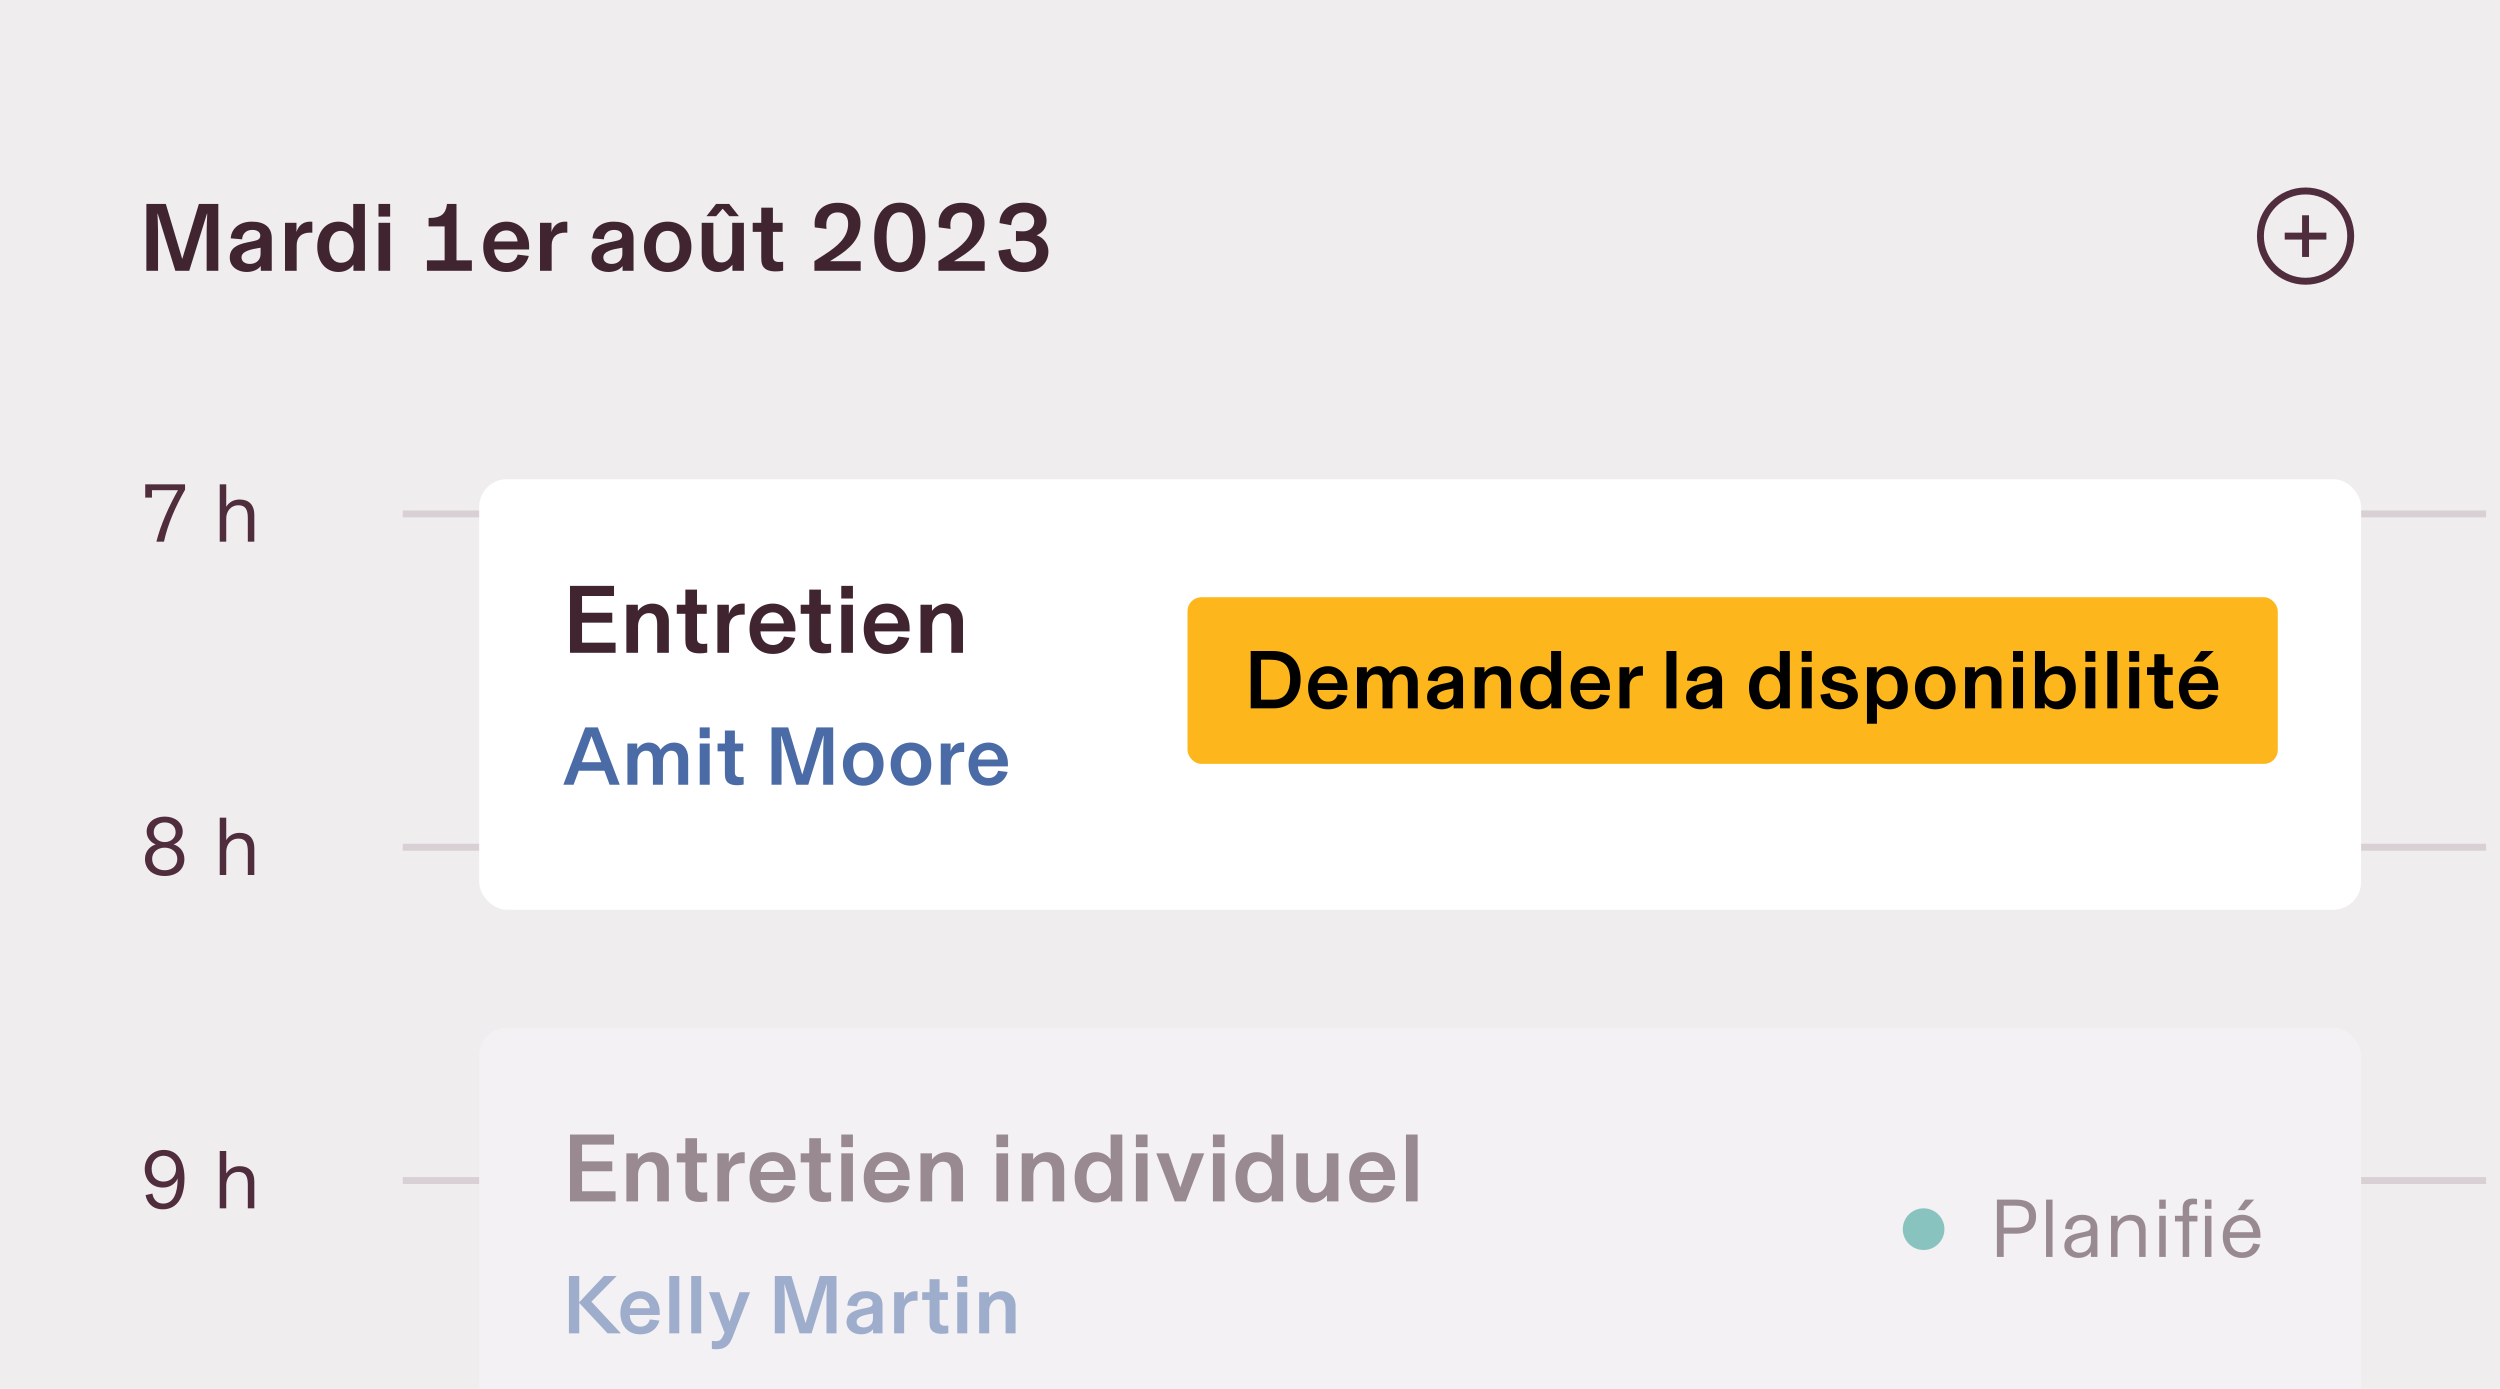 <?xml version="1.0" encoding="utf-8"?>
<svg xmlns="http://www.w3.org/2000/svg" width="360" height="200" viewBox="0 0 360 200" fill="none">
<g clip-path="url(#clip0_1670_52042)">
<rect width="360" height="200" fill="#F0EDEE"/>
<path opacity="0.15" d="M58 170L358 170" stroke="#502D3C"/>
<path opacity="0.15" d="M58 122L358 122" stroke="#502D3C"/>
<path opacity="0.15" d="M58 74L358 74" stroke="#502D3C"/>
<path d="M20.912 71.652V69.744H26.648V70.524C25.352 72.78 24.152 75.456 23.612 78H22.52C23.156 75.468 24.368 72.828 25.628 70.584H21.884V71.652H20.912ZM32.578 78H31.642V69.744H32.578V72.96H32.59C32.962 72.348 33.598 71.928 34.522 71.928C35.878 71.928 36.622 72.744 36.622 74.112V78H35.686V74.64C35.686 73.452 35.41 72.756 34.318 72.756C33.226 72.756 32.578 73.644 32.578 74.652V78Z" fill="#502D3C"/>
<path d="M23.72 126.144C22.028 126.144 20.876 125.22 20.876 123.696C20.876 122.484 21.704 121.836 22.412 121.596V121.584C21.86 121.392 21.116 120.768 21.116 119.76C21.116 118.452 22.244 117.588 23.72 117.588C25.208 117.588 26.312 118.452 26.312 119.76C26.312 120.768 25.568 121.392 25.016 121.584V121.596C25.724 121.824 26.552 122.484 26.552 123.696C26.552 125.22 25.4 126.144 23.72 126.144ZM23.72 121.26C24.62 121.26 25.292 120.648 25.292 119.844C25.292 119.028 24.68 118.428 23.72 118.428C22.76 118.428 22.136 119.028 22.136 119.844C22.136 120.648 22.82 121.26 23.72 121.26ZM23.72 125.316C24.836 125.316 25.532 124.632 25.532 123.672C25.532 122.712 24.752 122.064 23.72 122.064C22.688 122.064 21.908 122.712 21.908 123.672C21.908 124.632 22.604 125.316 23.72 125.316ZM32.578 126H31.642V117.744H32.578V120.96H32.59C32.962 120.348 33.598 119.928 34.522 119.928C35.878 119.928 36.622 120.744 36.622 122.112V126H35.686V122.64C35.686 121.452 35.41 120.756 34.318 120.756C33.226 120.756 32.578 121.644 32.578 122.652V126Z" fill="#502D3C"/>
<path d="M23.444 174.144C21.92 174.144 21.164 173.172 20.96 172.092L21.944 171.876C22.076 172.704 22.592 173.316 23.504 173.316C25.064 173.316 25.58 171.66 25.58 169.728L25.568 169.716C25.292 170.364 24.572 171.012 23.468 171.012C21.8 171.012 20.84 169.824 20.84 168.324C20.84 166.824 21.92 165.588 23.6 165.588C25.676 165.588 26.564 167.352 26.564 169.668C26.564 172.56 25.412 174.144 23.444 174.144ZM23.552 170.148C24.596 170.148 25.352 169.38 25.352 168.324C25.352 167.208 24.56 166.428 23.564 166.428C22.64 166.428 21.836 167.1 21.836 168.312C21.836 169.596 22.652 170.148 23.552 170.148ZM32.578 174H31.642V165.744H32.578V168.96H32.59C32.962 168.348 33.598 167.928 34.522 167.928C35.878 167.928 36.622 168.744 36.622 170.112V174H35.686V170.64C35.686 169.452 35.41 168.756 34.318 168.756C33.226 168.756 32.578 169.644 32.578 170.652V174Z" fill="#502D3C"/>
<g filter="url(#filter0_d_1670_52042)">
<rect x="69" y="67" width="271" height="62" rx="4" fill="white"/>
</g>
<rect x="171" y="86" width="157" height="24" rx="2" fill="#FDB71C"/>
<path d="M183.412 102H180.1V93.744H183.28C185.92 93.744 187.288 95.364 187.288 97.848C187.288 100.248 185.86 102 183.412 102ZM181.588 100.752H183.364C185.056 100.752 185.776 99.48 185.776 97.848C185.776 95.796 184.84 94.992 182.836 94.992H181.588V100.752ZM194.028 98.94V99.36H189.708C189.756 100.368 190.332 101.04 191.244 101.04C191.988 101.04 192.468 100.596 192.612 99.996L193.992 100.164C193.728 101.148 192.888 102.144 191.232 102.144C189.492 102.144 188.364 100.956 188.364 99.048C188.364 97.2 189.588 95.928 191.244 95.928C192.84 95.928 194.028 97.212 194.028 98.94ZM189.732 98.376H192.6C192.552 97.656 192.06 97.008 191.232 97.008C190.38 97.008 189.816 97.632 189.732 98.376ZM196.848 102H195.408V96.072H196.824V96.852L196.848 96.84C197.112 96.408 197.676 95.928 198.504 95.928C199.272 95.928 199.884 96.324 200.16 96.972C200.484 96.588 201.072 95.928 202.14 95.928C203.34 95.928 204.156 96.732 204.156 98.208V102H202.728V98.592C202.728 97.716 202.524 97.104 201.72 97.104C201.084 97.104 200.52 97.62 200.52 98.652V102H199.08V98.652C199.08 97.704 198.912 97.104 198.084 97.104C197.448 97.104 196.848 97.62 196.848 98.652V102ZM207.582 102.144C206.478 102.144 205.494 101.496 205.494 100.368C205.494 99.264 206.298 98.772 207.618 98.496L208.434 98.328C208.962 98.22 209.262 98.088 209.262 97.632C209.262 97.248 208.914 96.948 208.278 96.948C207.534 96.948 207.054 97.416 207.018 98.112L205.614 97.992C205.686 96.78 206.682 95.928 208.23 95.928C209.754 95.928 210.678 96.576 210.678 97.992V102H209.322V101.412H209.31C209.034 101.808 208.41 102.144 207.582 102.144ZM207.978 101.148C208.734 101.148 209.298 100.68 209.298 99.912V99.144C208.59 99.252 208.038 99.372 207.666 99.528C207.234 99.708 206.946 99.948 206.946 100.344C206.946 100.86 207.39 101.148 207.978 101.148ZM213.789 102H212.349V96.072H213.765V96.816H213.777C214.101 96.372 214.725 95.928 215.577 95.928C216.681 95.928 217.593 96.684 217.593 98.088V102H216.153V98.628C216.153 97.668 215.985 97.104 215.109 97.104C214.365 97.104 213.789 97.8 213.789 98.688V102ZM221.547 102.144C219.927 102.144 218.919 100.848 218.919 99.036C218.919 97.224 219.927 95.928 221.547 95.928C222.471 95.928 223.059 96.408 223.359 96.816V93.744H224.799V102H223.383V101.22C223.095 101.64 222.507 102.144 221.547 102.144ZM221.859 101.004C222.795 101.004 223.419 100.26 223.419 99.036C223.419 97.812 222.795 97.068 221.859 97.068C220.899 97.068 220.383 97.86 220.383 99.036C220.383 100.212 220.899 101.004 221.859 101.004ZM231.829 98.94V99.36H227.509C227.557 100.368 228.133 101.04 229.045 101.04C229.789 101.04 230.269 100.596 230.413 99.996L231.793 100.164C231.529 101.148 230.689 102.144 229.033 102.144C227.293 102.144 226.165 100.956 226.165 99.048C226.165 97.2 227.389 95.928 229.045 95.928C230.641 95.928 231.829 97.212 231.829 98.94ZM227.533 98.376H230.401C230.353 97.656 229.861 97.008 229.033 97.008C228.181 97.008 227.617 97.632 227.533 98.376ZM236.293 95.928C236.389 95.928 236.473 95.928 236.581 95.94V97.296C236.461 97.284 236.413 97.284 236.329 97.284C235.273 97.284 234.649 97.812 234.649 98.856V102H233.209V96.072H234.625V97.212C234.817 96.516 235.381 95.928 236.293 95.928ZM241.406 102H239.966V93.744H241.406V102ZM244.887 102.144C243.783 102.144 242.799 101.496 242.799 100.368C242.799 99.264 243.603 98.772 244.923 98.496L245.739 98.328C246.267 98.22 246.567 98.088 246.567 97.632C246.567 97.248 246.219 96.948 245.583 96.948C244.839 96.948 244.359 97.416 244.323 98.112L242.919 97.992C242.991 96.78 243.987 95.928 245.535 95.928C247.059 95.928 247.983 96.576 247.983 97.992V102H246.627V101.412H246.615C246.339 101.808 245.715 102.144 244.887 102.144ZM245.283 101.148C246.039 101.148 246.603 100.68 246.603 99.912V99.144C245.895 99.252 245.343 99.372 244.971 99.528C244.539 99.708 244.251 99.948 244.251 100.344C244.251 100.86 244.695 101.148 245.283 101.148ZM254.481 102.144C252.861 102.144 251.853 100.848 251.853 99.036C251.853 97.224 252.861 95.928 254.481 95.928C255.405 95.928 255.993 96.408 256.293 96.816V93.744H257.733V102H256.317V101.22C256.029 101.64 255.441 102.144 254.481 102.144ZM254.793 101.004C255.729 101.004 256.353 100.26 256.353 99.036C256.353 97.812 255.729 97.068 254.793 97.068C253.833 97.068 253.317 97.86 253.317 99.036C253.317 100.212 253.833 101.004 254.793 101.004ZM260.887 95.304H259.447V93.744H260.887V95.304ZM260.887 102H259.447V96.072H260.887V102ZM264.895 102.144C263.419 102.144 262.291 101.4 262.147 100.032L263.515 99.828C263.623 100.692 264.163 101.112 264.979 101.112C265.675 101.112 266.095 100.8 266.095 100.296C266.095 99.9 265.867 99.72 265.051 99.54L264.151 99.336C263.083 99.096 262.363 98.676 262.363 97.716C262.363 96.684 263.431 95.928 264.847 95.928C266.179 95.928 267.151 96.6 267.295 97.716L265.927 97.956C265.891 97.404 265.519 96.96 264.823 96.96C264.199 96.96 263.803 97.248 263.803 97.656C263.803 98.052 264.187 98.16 264.823 98.304L265.723 98.508C266.911 98.772 267.535 99.192 267.535 100.176C267.535 101.364 266.347 102.144 264.895 102.144ZM270.281 104.22H268.841V96.072H270.257V96.852C270.545 96.432 271.133 95.928 272.093 95.928C273.713 95.928 274.721 97.224 274.721 99.036C274.721 100.848 273.713 102.144 272.093 102.144C271.169 102.144 270.581 101.664 270.281 101.256V104.22ZM271.781 101.004C272.741 101.004 273.257 100.212 273.257 99.036C273.257 97.86 272.741 97.068 271.781 97.068C270.845 97.068 270.221 97.812 270.221 99.036C270.221 100.26 270.845 101.004 271.781 101.004ZM278.679 102.144C276.951 102.144 275.751 100.884 275.751 99.036C275.751 97.188 276.951 95.928 278.679 95.928C280.407 95.928 281.607 97.188 281.607 99.036C281.607 100.884 280.407 102.144 278.679 102.144ZM278.679 101.004C279.687 101.004 280.143 100.14 280.143 99.036C280.143 97.932 279.687 97.068 278.679 97.068C277.671 97.068 277.215 97.932 277.215 99.036C277.215 100.14 277.671 101.004 278.679 101.004ZM284.41 102H282.97V96.072H284.386V96.816H284.398C284.722 96.372 285.346 95.928 286.198 95.928C287.302 95.928 288.214 96.684 288.214 98.088V102H286.774V98.628C286.774 97.668 286.606 97.104 285.73 97.104C284.986 97.104 284.41 97.8 284.41 98.688V102ZM291.317 95.304H289.877V93.744H291.317V95.304ZM291.317 102H289.877V96.072H291.317V102ZM296.285 102.144C295.325 102.144 294.737 101.64 294.449 101.22V102H293.033V93.744H294.473V96.816C294.773 96.408 295.361 95.928 296.285 95.928C297.905 95.928 298.913 97.224 298.913 99.036C298.913 100.848 297.905 102.144 296.285 102.144ZM295.973 101.004C296.933 101.004 297.449 100.212 297.449 99.036C297.449 97.86 296.933 97.068 295.973 97.068C295.037 97.068 294.413 97.812 294.413 99.036C294.413 100.26 295.037 101.004 295.973 101.004ZM301.731 95.304H300.291V93.744H301.731V95.304ZM301.731 102H300.291V96.072H301.731V102ZM304.887 102H303.447V93.744H304.887V102ZM308.043 95.304H306.603V93.744H308.043V95.304ZM308.043 102H306.603V96.072H308.043V102ZM311.979 102.072C311.163 102.072 310.575 101.832 310.347 101.256C310.251 101.016 310.227 100.716 310.227 100.368V97.188H309.171V96.072H310.227V94.2H311.667V96.072H312.867V97.188H311.667V100.248C311.667 100.74 311.955 100.908 312.423 100.908C312.627 100.908 312.747 100.896 312.927 100.872V101.976C312.591 102.048 312.303 102.072 311.979 102.072ZM316.955 93.744H318.779L317.219 95.256H315.875L316.955 93.744ZM319.427 98.94V99.36H315.107C315.155 100.368 315.731 101.04 316.643 101.04C317.387 101.04 317.867 100.596 318.011 99.996L319.391 100.164C319.127 101.148 318.287 102.144 316.631 102.144C314.891 102.144 313.763 100.956 313.763 99.048C313.763 97.2 314.987 95.928 316.643 95.928C318.239 95.928 319.427 97.212 319.427 98.94ZM315.131 98.376H317.999C317.951 97.656 317.459 97.008 316.631 97.008C315.779 97.008 315.215 97.632 315.131 98.376Z" fill="black"/>
<path d="M89.244 113H87.78L87.036 110.984H83.34L82.596 113H81.12L84.276 104.744H86.088L89.244 113ZM86.58 109.76L85.176 106.004L83.784 109.76H86.58ZM91.789 113H90.349V107.072H91.765V107.852L91.789 107.84C92.053 107.408 92.617 106.928 93.445 106.928C94.213 106.928 94.825 107.324 95.101 107.972C95.425 107.588 96.013 106.928 97.081 106.928C98.281 106.928 99.097 107.732 99.097 109.208V113H97.669V109.592C97.669 108.716 97.465 108.104 96.661 108.104C96.025 108.104 95.461 108.62 95.461 109.652V113H94.021V109.652C94.021 108.704 93.853 108.104 93.025 108.104C92.389 108.104 91.789 108.62 91.789 109.652V113ZM102.199 106.304H100.759V104.744H102.199V106.304ZM102.199 113H100.759V107.072H102.199V113ZM106.136 113.072C105.32 113.072 104.732 112.832 104.504 112.256C104.408 112.016 104.384 111.716 104.384 111.368V108.188H103.328V107.072H104.384V105.2H105.824V107.072H107.024V108.188H105.824V111.248C105.824 111.74 106.112 111.908 106.58 111.908C106.784 111.908 106.904 111.896 107.084 111.872V112.976C106.748 113.048 106.46 113.072 106.136 113.072ZM115.528 111.536L117.58 104.744H119.98V113H118.54V108.092C118.54 107.324 118.588 106.592 118.612 105.956H118.576L116.392 113H114.676L112.504 105.956H112.468C112.492 106.592 112.54 107.324 112.54 108.092V113H111.1V104.744H113.5L115.528 111.536ZM124.308 113.144C122.58 113.144 121.38 111.884 121.38 110.036C121.38 108.188 122.58 106.928 124.308 106.928C126.036 106.928 127.236 108.188 127.236 110.036C127.236 111.884 126.036 113.144 124.308 113.144ZM124.308 112.004C125.316 112.004 125.772 111.14 125.772 110.036C125.772 108.932 125.316 108.068 124.308 108.068C123.3 108.068 122.844 108.932 122.844 110.036C122.844 111.14 123.3 112.004 124.308 112.004ZM131.179 113.144C129.451 113.144 128.251 111.884 128.251 110.036C128.251 108.188 129.451 106.928 131.179 106.928C132.907 106.928 134.107 108.188 134.107 110.036C134.107 111.884 132.907 113.144 131.179 113.144ZM131.179 112.004C132.187 112.004 132.643 111.14 132.643 110.036C132.643 108.932 132.187 108.068 131.179 108.068C130.171 108.068 129.715 108.932 129.715 110.036C129.715 111.14 130.171 112.004 131.179 112.004ZM138.554 106.928C138.65 106.928 138.734 106.928 138.842 106.94V108.296C138.722 108.284 138.674 108.284 138.59 108.284C137.534 108.284 136.91 108.812 136.91 109.856V113H135.47V107.072H136.886V108.212C137.078 107.516 137.642 106.928 138.554 106.928ZM145.138 109.94V110.36H140.818C140.866 111.368 141.442 112.04 142.354 112.04C143.098 112.04 143.578 111.596 143.722 110.996L145.102 111.164C144.838 112.148 143.998 113.144 142.342 113.144C140.602 113.144 139.474 111.956 139.474 110.048C139.474 108.2 140.698 106.928 142.354 106.928C143.95 106.928 145.138 108.212 145.138 109.94ZM140.842 109.376H143.71C143.662 108.656 143.17 108.008 142.342 108.008C141.49 108.008 140.926 108.632 140.842 109.376Z" fill="#4A6BA6"/>
<path d="M83.814 89.66V92.544H88.644V94H82.078V84.368H88.42V85.824H83.814V88.232H88.168V89.66H83.814ZM91.878 94H90.198V87.084H91.85V87.952H91.864C92.242 87.434 92.97 86.916 93.964 86.916C95.252 86.916 96.316 87.798 96.316 89.436V94H94.636V90.066C94.636 88.946 94.44 88.288 93.418 88.288C92.55 88.288 91.878 89.1 91.878 90.136V94ZM100.735 94.084C99.783 94.084 99.097 93.804 98.831 93.132C98.719 92.852 98.691 92.502 98.691 92.096V88.386H97.459V87.084H98.691V84.9H100.371V87.084H101.771V88.386H100.371V91.956C100.371 92.53 100.707 92.726 101.253 92.726C101.491 92.726 101.631 92.712 101.841 92.684V93.972C101.449 94.056 101.113 94.084 100.735 94.084ZM106.901 86.916C107.013 86.916 107.111 86.916 107.237 86.93V88.512C107.097 88.498 107.041 88.498 106.943 88.498C105.711 88.498 104.983 89.114 104.983 90.332V94H103.303V87.084H104.955V88.414C105.179 87.602 105.837 86.916 106.901 86.916ZM114.54 90.43V90.92H109.5C109.556 92.096 110.228 92.88 111.292 92.88C112.16 92.88 112.72 92.362 112.888 91.662L114.498 91.858C114.19 93.006 113.21 94.168 111.278 94.168C109.248 94.168 107.932 92.782 107.932 90.556C107.932 88.4 109.36 86.916 111.292 86.916C113.154 86.916 114.54 88.414 114.54 90.43ZM109.528 89.772H112.874C112.818 88.932 112.244 88.176 111.278 88.176C110.284 88.176 109.626 88.904 109.528 89.772ZM118.575 94.084C117.623 94.084 116.937 93.804 116.671 93.132C116.559 92.852 116.531 92.502 116.531 92.096V88.386H115.299V87.084H116.531V84.9H118.211V87.084H119.611V88.386H118.211V91.956C118.211 92.53 118.547 92.726 119.093 92.726C119.331 92.726 119.471 92.712 119.681 92.684V93.972C119.289 94.056 118.953 94.084 118.575 94.084ZM122.823 86.188H121.143V84.368H122.823V86.188ZM122.823 94H121.143V87.084H122.823V94ZM130.986 90.43V90.92H125.946C126.002 92.096 126.674 92.88 127.738 92.88C128.606 92.88 129.166 92.362 129.334 91.662L130.944 91.858C130.636 93.006 129.656 94.168 127.724 94.168C125.694 94.168 124.378 92.782 124.378 90.556C124.378 88.4 125.806 86.916 127.738 86.916C129.6 86.916 130.986 88.414 130.986 90.43ZM125.974 89.772H129.32C129.264 88.932 128.69 88.176 127.724 88.176C126.73 88.176 126.072 88.904 125.974 89.772ZM134.233 94H132.553V87.084H134.205V87.952H134.219C134.597 87.434 135.325 86.916 136.319 86.916C137.607 86.916 138.671 87.798 138.671 89.436V94H136.991V90.066C136.991 88.946 136.795 88.288 135.773 88.288C134.905 88.288 134.233 89.1 134.233 90.136V94Z" fill="#402530"/>
<path d="M26.244 37.292L28.638 29.368H31.438V39H29.758V33.274C29.758 32.378 29.814 31.524 29.842 30.782H29.8L27.252 39H25.25L22.716 30.782H22.674C22.702 31.524 22.758 32.378 22.758 33.274V39H21.078V29.368H23.878L26.244 37.292ZM35.521 39.168C34.233 39.168 33.085 38.412 33.085 37.096C33.085 35.808 34.023 35.234 35.563 34.912L36.515 34.716C37.131 34.59 37.481 34.436 37.481 33.904C37.481 33.456 37.075 33.106 36.333 33.106C35.465 33.106 34.905 33.652 34.863 34.464L33.225 34.324C33.309 32.91 34.471 31.916 36.277 31.916C38.055 31.916 39.133 32.672 39.133 34.324V39H37.551V38.314H37.537C37.215 38.776 36.487 39.168 35.521 39.168ZM35.983 38.006C36.865 38.006 37.523 37.46 37.523 36.564V35.668C36.697 35.794 36.053 35.934 35.619 36.116C35.115 36.326 34.779 36.606 34.779 37.068C34.779 37.67 35.297 38.006 35.983 38.006ZM44.639 31.916C44.752 31.916 44.849 31.916 44.975 31.93V33.512C44.836 33.498 44.779 33.498 44.681 33.498C43.45 33.498 42.721 34.114 42.721 35.332V39H41.041V32.084H42.694V33.414C42.917 32.602 43.575 31.916 44.639 31.916ZM48.751 39.168C46.861 39.168 45.685 37.656 45.685 35.542C45.685 33.428 46.861 31.916 48.751 31.916C49.829 31.916 50.515 32.476 50.865 32.952V29.368H52.545V39H50.893V38.09C50.557 38.58 49.871 39.168 48.751 39.168ZM49.115 37.838C50.207 37.838 50.935 36.97 50.935 35.542C50.935 34.114 50.207 33.246 49.115 33.246C47.995 33.246 47.393 34.17 47.393 35.542C47.393 36.914 47.995 37.838 49.115 37.838ZM56.182 31.188H54.502V29.368H56.182V31.188ZM56.182 39H54.502V32.084H56.182V39ZM65.735 29.368V37.488H67.947V39H61.479V37.488H64.027V32.602H61.717V31.384H61.857C63.439 31.384 64.167 30.852 64.349 29.48L64.363 29.368H65.735ZM76.193 35.43V35.92H71.153C71.209 37.096 71.881 37.88 72.945 37.88C73.813 37.88 74.373 37.362 74.541 36.662L76.151 36.858C75.843 38.006 74.863 39.168 72.931 39.168C70.901 39.168 69.585 37.782 69.585 35.556C69.585 33.4 71.013 31.916 72.945 31.916C74.807 31.916 76.193 33.414 76.193 35.43ZM71.181 34.772H74.527C74.471 33.932 73.897 33.176 72.931 33.176C71.937 33.176 71.279 33.904 71.181 34.772ZM81.358 31.916C81.47 31.916 81.568 31.916 81.694 31.93V33.512C81.554 33.498 81.498 33.498 81.4 33.498C80.168 33.498 79.44 34.114 79.44 35.332V39H77.76V32.084H79.412V33.414C79.636 32.602 80.294 31.916 81.358 31.916ZM87.619 39.168C86.331 39.168 85.183 38.412 85.183 37.096C85.183 35.808 86.121 35.234 87.661 34.912L88.613 34.716C89.229 34.59 89.579 34.436 89.579 33.904C89.579 33.456 89.173 33.106 88.431 33.106C87.563 33.106 87.003 33.652 86.961 34.464L85.323 34.324C85.407 32.91 86.569 31.916 88.375 31.916C90.153 31.916 91.231 32.672 91.231 34.324V39H89.649V38.314H89.635C89.313 38.776 88.585 39.168 87.619 39.168ZM88.081 38.006C88.963 38.006 89.621 37.46 89.621 36.564V35.668C88.795 35.794 88.151 35.934 87.717 36.116C87.213 36.326 86.877 36.606 86.877 37.068C86.877 37.67 87.395 38.006 88.081 38.006ZM96.149 39.168C94.133 39.168 92.733 37.698 92.733 35.542C92.733 33.386 94.133 31.916 96.149 31.916C98.165 31.916 99.565 33.386 99.565 35.542C99.565 37.698 98.165 39.168 96.149 39.168ZM96.149 37.838C97.325 37.838 97.857 36.83 97.857 35.542C97.857 34.254 97.325 33.246 96.149 33.246C94.973 33.246 94.441 34.254 94.441 35.542C94.441 36.83 94.973 37.838 96.149 37.838ZM105.02 31.132L104.068 30.054L103.116 31.132H101.73L103.116 29.368H105.006L106.406 31.132H105.02ZM105.44 35.948V32.084H107.12V39H105.468V38.132H105.454C105.09 38.58 104.362 39.168 103.382 39.168C102.108 39.168 101.044 38.3 101.044 36.508V32.084H102.724V36.018C102.724 37.138 102.906 37.796 103.928 37.796C104.782 37.796 105.44 36.984 105.44 35.948ZM111.665 39.084C110.713 39.084 110.027 38.804 109.761 38.132C109.649 37.852 109.621 37.502 109.621 37.096V33.386H108.389V32.084H109.621V29.9H111.301V32.084H112.701V33.386H111.301V36.956C111.301 37.53 111.637 37.726 112.183 37.726C112.421 37.726 112.561 37.712 112.771 37.684V38.972C112.379 39.056 112.043 39.084 111.665 39.084ZM123.939 39H117.275V37.6L118.675 36.704C120.677 35.416 122.133 34.156 122.133 32.224C122.133 31.188 121.615 30.586 120.607 30.586C119.655 30.586 118.983 31.216 118.983 32.392C118.983 32.602 118.997 32.784 119.025 32.966L117.331 32.742C117.317 32.574 117.303 32.406 117.303 32.21C117.303 30.334 118.731 29.2 120.621 29.2C122.609 29.2 123.911 30.222 123.911 32.126C123.911 34.408 122.287 35.864 120.397 37.054L119.529 37.6V37.614H123.939V39ZM129.567 39.168C126.991 39.168 125.885 36.928 125.885 34.17C125.885 31.426 126.991 29.186 129.567 29.186C132.143 29.186 133.249 31.426 133.249 34.17C133.249 36.928 132.143 39.168 129.567 39.168ZM129.567 37.796C130.939 37.796 131.471 36.312 131.471 34.17C131.471 32.028 130.939 30.572 129.567 30.572C128.195 30.572 127.663 32.028 127.663 34.17C127.663 36.312 128.195 37.796 129.567 37.796ZM141.802 39H135.138V37.6L136.538 36.704C138.54 35.416 139.996 34.156 139.996 32.224C139.996 31.188 139.478 30.586 138.47 30.586C137.518 30.586 136.846 31.216 136.846 32.392C136.846 32.602 136.86 32.784 136.888 32.966L135.194 32.742C135.18 32.574 135.166 32.406 135.166 32.21C135.166 30.334 136.594 29.2 138.484 29.2C140.472 29.2 141.774 30.222 141.774 32.126C141.774 34.408 140.15 35.864 138.26 37.054L137.392 37.6V37.614H141.802V39ZM147.388 39.168C145.246 39.168 143.888 38.09 143.776 36.088L145.498 35.836C145.568 37.11 146.254 37.796 147.43 37.796C148.592 37.796 149.222 37.11 149.222 36.158C149.222 35.276 148.62 34.674 147.388 34.674C146.87 34.674 146.464 34.73 146.296 34.744V33.26C146.506 33.288 146.87 33.316 147.332 33.316C148.242 33.316 148.928 32.742 148.928 31.874C148.928 31.076 148.382 30.572 147.43 30.572C146.352 30.572 145.694 31.244 145.61 32.434L143.93 32.126C144 30.278 145.47 29.186 147.444 29.186C149.362 29.186 150.706 30.152 150.706 31.79C150.706 32.994 149.95 33.568 149.292 33.876V33.89C150.132 34.156 150.972 34.996 150.972 36.214C150.972 37.992 149.544 39.168 147.388 39.168Z" fill="#402530"/>
<g filter="url(#filter1_d_1670_52042)">
<rect x="69" y="146" width="271" height="62" rx="4" fill="#F3F1F3"/>
</g>
<circle opacity="0.5" cx="277" cy="177" r="3" fill="#20968F"/>
<path opacity="0.5" d="M287.552 172.744H290.372C292.1 172.744 293.192 173.488 293.192 175.156C293.192 176.98 292.016 177.652 290.312 177.652H288.536V181H287.552V172.744ZM288.536 176.776H290.36C291.632 176.776 292.172 176.212 292.172 175.18C292.172 174.112 291.572 173.62 290.276 173.62H288.536V176.776ZM295.566 181H294.63V172.744H295.566V181ZM299.255 181.144C298.247 181.144 297.263 180.508 297.263 179.404C297.263 178.336 297.971 177.844 299.207 177.592L300.071 177.412C300.743 177.268 301.043 177.136 301.043 176.608C301.043 176.068 300.587 175.696 299.819 175.696C298.991 175.696 298.439 176.212 298.391 177.052L297.371 176.944C297.455 175.672 298.451 174.928 299.819 174.928C301.235 174.928 302.027 175.66 302.027 176.872V181H301.091V180.268H301.079C300.803 180.748 300.179 181.144 299.255 181.144ZM299.483 180.388C300.383 180.388 301.091 179.788 301.091 178.732V177.952C299.675 178.192 299.051 178.372 298.691 178.612C298.427 178.792 298.259 179.044 298.259 179.392C298.259 179.98 298.751 180.388 299.483 180.388ZM304.926 181H303.99V175.072H304.926V175.96H304.938C305.286 175.408 305.958 174.928 306.87 174.928C308.226 174.928 308.97 175.744 308.97 177.112V181H308.034V177.64C308.034 176.452 307.758 175.756 306.666 175.756C305.574 175.756 304.926 176.644 304.926 177.652V181ZM311.867 174.064H310.931V172.744H311.867V174.064ZM311.867 181H310.931V175.072H311.867V181ZM315.244 181H314.308V175.888H313.192V175.072H314.308V173.944C314.308 172.948 314.944 172.6 315.724 172.6C316.024 172.6 316.168 172.624 316.372 172.648V173.44C316.192 173.416 316.096 173.404 315.94 173.404C315.496 173.404 315.244 173.584 315.244 174.04V175.072H316.432V175.888H315.244V181ZM318.448 174.064H317.512V172.744H318.448V174.064ZM318.448 181H317.512V175.072H318.448V181ZM323.31 172.744H324.606L323.214 174.256H322.23L323.31 172.744ZM325.506 177.904V178.252H321.078C321.126 179.704 321.93 180.34 322.842 180.34C323.706 180.34 324.246 179.896 324.45 179.056L325.458 179.212C325.17 180.172 324.438 181.144 322.83 181.144C321.306 181.144 320.082 180.064 320.082 178.048C320.082 176.068 321.354 174.928 322.878 174.928C324.378 174.928 325.506 176.104 325.506 177.904ZM321.09 177.436H324.45C324.414 176.512 323.79 175.732 322.878 175.732C321.93 175.732 321.21 176.416 321.09 177.436Z" fill="#402530"/>
<path opacity="0.5" d="M85.164 187.44L89.412 192H87.492L83.412 187.62V192H81.924V183.744H83.412V187.524L86.964 183.744H88.8L85.164 187.44ZM94.997 188.94V189.36H90.677C90.725 190.368 91.301 191.04 92.213 191.04C92.957 191.04 93.437 190.596 93.581 189.996L94.961 190.164C94.697 191.148 93.857 192.144 92.201 192.144C90.461 192.144 89.333 190.956 89.333 189.048C89.333 187.2 90.557 185.928 92.213 185.928C93.809 185.928 94.997 187.212 94.997 188.94ZM90.701 188.376H93.569C93.521 187.656 93.029 187.008 92.201 187.008C91.349 187.008 90.785 187.632 90.701 188.376ZM97.817 192H96.376V183.744H97.817V192ZM100.973 192H99.533V183.744H100.973V192ZM105.053 190.296L106.493 186.072H108.005L105.485 192.576C104.981 193.872 104.297 194.292 103.109 194.292C102.845 194.292 102.677 194.268 102.509 194.244V193.092C102.737 193.116 102.857 193.128 103.085 193.128C103.697 193.128 103.925 192.816 104.141 192.336L104.333 191.904L102.089 186.072H103.601L105.053 190.296ZM116 190.536L118.052 183.744H120.452V192H119.012V187.092C119.012 186.324 119.06 185.592 119.084 184.956H119.048L116.864 192H115.148L112.976 184.956H112.94C112.964 185.592 113.012 186.324 113.012 187.092V192H111.572V183.744H113.972L116 190.536ZM123.988 192.144C122.884 192.144 121.9 191.496 121.9 190.368C121.9 189.264 122.704 188.772 124.024 188.496L124.84 188.328C125.368 188.22 125.668 188.088 125.668 187.632C125.668 187.248 125.32 186.948 124.684 186.948C123.94 186.948 123.46 187.416 123.424 188.112L122.02 187.992C122.092 186.78 123.088 185.928 124.636 185.928C126.16 185.928 127.084 186.576 127.084 187.992V192H125.728V191.412H125.716C125.44 191.808 124.816 192.144 123.988 192.144ZM124.384 191.148C125.14 191.148 125.704 190.68 125.704 189.912V189.144C124.996 189.252 124.444 189.372 124.072 189.528C123.64 189.708 123.352 189.948 123.352 190.344C123.352 190.86 123.796 191.148 124.384 191.148ZM131.839 185.928C131.935 185.928 132.019 185.928 132.127 185.94V187.296C132.007 187.284 131.959 187.284 131.875 187.284C130.819 187.284 130.195 187.812 130.195 188.856V192H128.755V186.072H130.171V187.212C130.363 186.516 130.927 185.928 131.839 185.928ZM135.608 192.072C134.792 192.072 134.204 191.832 133.976 191.256C133.88 191.016 133.856 190.716 133.856 190.368V187.188H132.8V186.072H133.856V184.2H135.296V186.072H136.496V187.188H135.296V190.248C135.296 190.74 135.584 190.908 136.052 190.908C136.256 190.908 136.376 190.896 136.556 190.872V191.976C136.22 192.048 135.932 192.072 135.608 192.072ZM139.285 185.304H137.845V183.744H139.285V185.304ZM139.285 192H137.845V186.072H139.285V192ZM142.442 192H141.002V186.072H142.418V186.816H142.43C142.754 186.372 143.378 185.928 144.23 185.928C145.334 185.928 146.246 186.684 146.246 188.088V192H144.806V188.628C144.806 187.668 144.638 187.104 143.762 187.104C143.018 187.104 142.442 187.8 142.442 188.688V192Z" fill="#4A6BA6"/>
<path opacity="0.5" d="M83.814 168.66V171.544H88.644V173H82.078V163.368H88.42V164.824H83.814V167.232H88.168V168.66H83.814ZM91.878 173H90.198V166.084H91.85V166.952H91.864C92.242 166.434 92.97 165.916 93.964 165.916C95.252 165.916 96.316 166.798 96.316 168.436V173H94.636V169.066C94.636 167.946 94.44 167.288 93.418 167.288C92.55 167.288 91.878 168.1 91.878 169.136V173ZM100.735 173.084C99.783 173.084 99.097 172.804 98.831 172.132C98.719 171.852 98.691 171.502 98.691 171.096V167.386H97.459V166.084H98.691V163.9H100.371V166.084H101.771V167.386H100.371V170.956C100.371 171.53 100.707 171.726 101.253 171.726C101.491 171.726 101.631 171.712 101.841 171.684V172.972C101.449 173.056 101.113 173.084 100.735 173.084ZM106.901 165.916C107.013 165.916 107.111 165.916 107.237 165.93V167.512C107.097 167.498 107.041 167.498 106.943 167.498C105.711 167.498 104.983 168.114 104.983 169.332V173H103.303V166.084H104.955V167.414C105.179 166.602 105.837 165.916 106.901 165.916ZM114.54 169.43V169.92H109.5C109.556 171.096 110.228 171.88 111.292 171.88C112.16 171.88 112.72 171.362 112.888 170.662L114.498 170.858C114.19 172.006 113.21 173.168 111.278 173.168C109.248 173.168 107.932 171.782 107.932 169.556C107.932 167.4 109.36 165.916 111.292 165.916C113.154 165.916 114.54 167.414 114.54 169.43ZM109.528 168.772H112.874C112.818 167.932 112.244 167.176 111.278 167.176C110.284 167.176 109.626 167.904 109.528 168.772ZM118.575 173.084C117.623 173.084 116.937 172.804 116.671 172.132C116.559 171.852 116.531 171.502 116.531 171.096V167.386H115.299V166.084H116.531V163.9H118.211V166.084H119.611V167.386H118.211V170.956C118.211 171.53 118.547 171.726 119.093 171.726C119.331 171.726 119.471 171.712 119.681 171.684V172.972C119.289 173.056 118.953 173.084 118.575 173.084ZM122.823 165.188H121.143V163.368H122.823V165.188ZM122.823 173H121.143V166.084H122.823V173ZM130.986 169.43V169.92H125.946C126.002 171.096 126.674 171.88 127.738 171.88C128.606 171.88 129.166 171.362 129.334 170.662L130.944 170.858C130.636 172.006 129.656 173.168 127.724 173.168C125.694 173.168 124.378 171.782 124.378 169.556C124.378 167.4 125.806 165.916 127.738 165.916C129.6 165.916 130.986 167.414 130.986 169.43ZM125.974 168.772H129.32C129.264 167.932 128.69 167.176 127.724 167.176C126.73 167.176 126.072 167.904 125.974 168.772ZM134.233 173H132.553V166.084H134.205V166.952H134.219C134.597 166.434 135.325 165.916 136.319 165.916C137.607 165.916 138.671 166.798 138.671 168.436V173H136.991V169.066C136.991 167.946 136.795 167.288 135.773 167.288C134.905 167.288 134.233 168.1 134.233 169.136V173ZM145.165 165.188H143.485V163.368H145.165V165.188ZM145.165 173H143.485V166.084H145.165V173ZM148.805 173H147.125V166.084H148.777V166.952H148.791C149.169 166.434 149.897 165.916 150.891 165.916C152.179 165.916 153.243 166.798 153.243 168.436V173H151.563V169.066C151.563 167.946 151.367 167.288 150.345 167.288C149.477 167.288 148.805 168.1 148.805 169.136V173ZM157.815 173.168C155.925 173.168 154.749 171.656 154.749 169.542C154.749 167.428 155.925 165.916 157.815 165.916C158.893 165.916 159.579 166.476 159.929 166.952V163.368H161.609V173H159.957V172.09C159.621 172.58 158.935 173.168 157.815 173.168ZM158.179 171.838C159.271 171.838 159.999 170.97 159.999 169.542C159.999 168.114 159.271 167.246 158.179 167.246C157.059 167.246 156.457 168.17 156.457 169.542C156.457 170.914 157.059 171.838 158.179 171.838ZM165.247 165.188H163.567V163.368H165.247V165.188ZM165.247 173H163.567V166.084H165.247V173ZM170.75 173H169.168L166.508 166.084H168.272L169.952 170.97H169.966L171.646 166.084H173.41L170.75 173ZM176.343 165.188H174.663V163.368H176.343V165.188ZM176.343 173H174.663V166.084H176.343V173ZM180.977 173.168C179.087 173.168 177.911 171.656 177.911 169.542C177.911 167.428 179.087 165.916 180.977 165.916C182.055 165.916 182.741 166.476 183.091 166.952V163.368H184.771V173H183.119V172.09C182.783 172.58 182.097 173.168 180.977 173.168ZM181.341 171.838C182.433 171.838 183.161 170.97 183.161 169.542C183.161 168.114 182.433 167.246 181.341 167.246C180.221 167.246 179.619 168.17 179.619 169.542C179.619 170.914 180.221 171.838 181.341 171.838ZM188.997 173.168C187.723 173.168 186.659 172.3 186.659 170.508V166.084H188.339V170.018C188.339 171.138 188.521 171.796 189.543 171.796C190.397 171.796 191.055 170.984 191.055 169.948V166.084H192.735V173H191.083V172.132H191.069C190.705 172.58 189.977 173.168 188.997 173.168ZM200.892 169.43V169.92H195.852C195.908 171.096 196.58 171.88 197.644 171.88C198.512 171.88 199.072 171.362 199.24 170.662L200.85 170.858C200.542 172.006 199.562 173.168 197.63 173.168C195.6 173.168 194.284 171.782 194.284 169.556C194.284 167.4 195.712 165.916 197.644 165.916C199.506 165.916 200.892 167.414 200.892 169.43ZM195.88 168.772H199.226C199.17 167.932 198.596 167.176 197.63 167.176C196.636 167.176 195.978 167.904 195.88 168.772ZM204.139 173H202.459V163.368H204.139V173Z" fill="#402530"/>
<g clip-path="url(#clip1_1670_52042)">
<path d="M331.5 33.5V31H332.5V33.5H335V34.5H332.5V37H331.5V34.5H329V33.5H331.5Z" fill="#502D3C"/>
<path fill-rule="evenodd" clip-rule="evenodd" d="M325 34C325 30.134 328.134 27 332 27C335.866 27 339 30.134 339 34C339 37.866 335.866 41 332 41C328.134 41 325 37.866 325 34ZM332 28C328.686 28 326 30.686 326 34C326 37.314 328.686 40 332 40C335.314 40 338 37.314 338 34C338 30.686 335.314 28 332 28Z" fill="#502D3C"/>
</g>
</g>
<defs>
<filter id="filter0_d_1670_52042" x="63" y="63" width="283" height="74" filterUnits="userSpaceOnUse" color-interpolation-filters="sRGB">
<feFlood flood-opacity="0" result="BackgroundImageFix"/>
<feColorMatrix in="SourceAlpha" type="matrix" values="0 0 0 0 0 0 0 0 0 0 0 0 0 0 0 0 0 0 127 0" result="hardAlpha"/>
<feOffset dy="2"/>
<feGaussianBlur stdDeviation="3"/>
<feComposite in2="hardAlpha" operator="out"/>
<feColorMatrix type="matrix" values="0 0 0 0 0 0 0 0 0 0 0 0 0 0 0 0 0 0 0.06 0"/>
<feBlend mode="normal" in2="BackgroundImageFix" result="effect1_dropShadow_1670_52042"/>
<feBlend mode="normal" in="SourceGraphic" in2="effect1_dropShadow_1670_52042" result="shape"/>
</filter>
<filter id="filter1_d_1670_52042" x="63" y="142" width="283" height="74" filterUnits="userSpaceOnUse" color-interpolation-filters="sRGB">
<feFlood flood-opacity="0" result="BackgroundImageFix"/>
<feColorMatrix in="SourceAlpha" type="matrix" values="0 0 0 0 0 0 0 0 0 0 0 0 0 0 0 0 0 0 127 0" result="hardAlpha"/>
<feOffset dy="2"/>
<feGaussianBlur stdDeviation="3"/>
<feComposite in2="hardAlpha" operator="out"/>
<feColorMatrix type="matrix" values="0 0 0 0 0 0 0 0 0 0 0 0 0 0 0 0 0 0 0.06 0"/>
<feBlend mode="normal" in2="BackgroundImageFix" result="effect1_dropShadow_1670_52042"/>
<feBlend mode="normal" in="SourceGraphic" in2="effect1_dropShadow_1670_52042" result="shape"/>
</filter>
<clipPath id="clip0_1670_52042">
<rect width="360" height="200" fill="white"/>
</clipPath>
<clipPath id="clip1_1670_52042">
<rect width="16" height="16" fill="white" transform="translate(324 26)"/>
</clipPath>
</defs>
</svg>